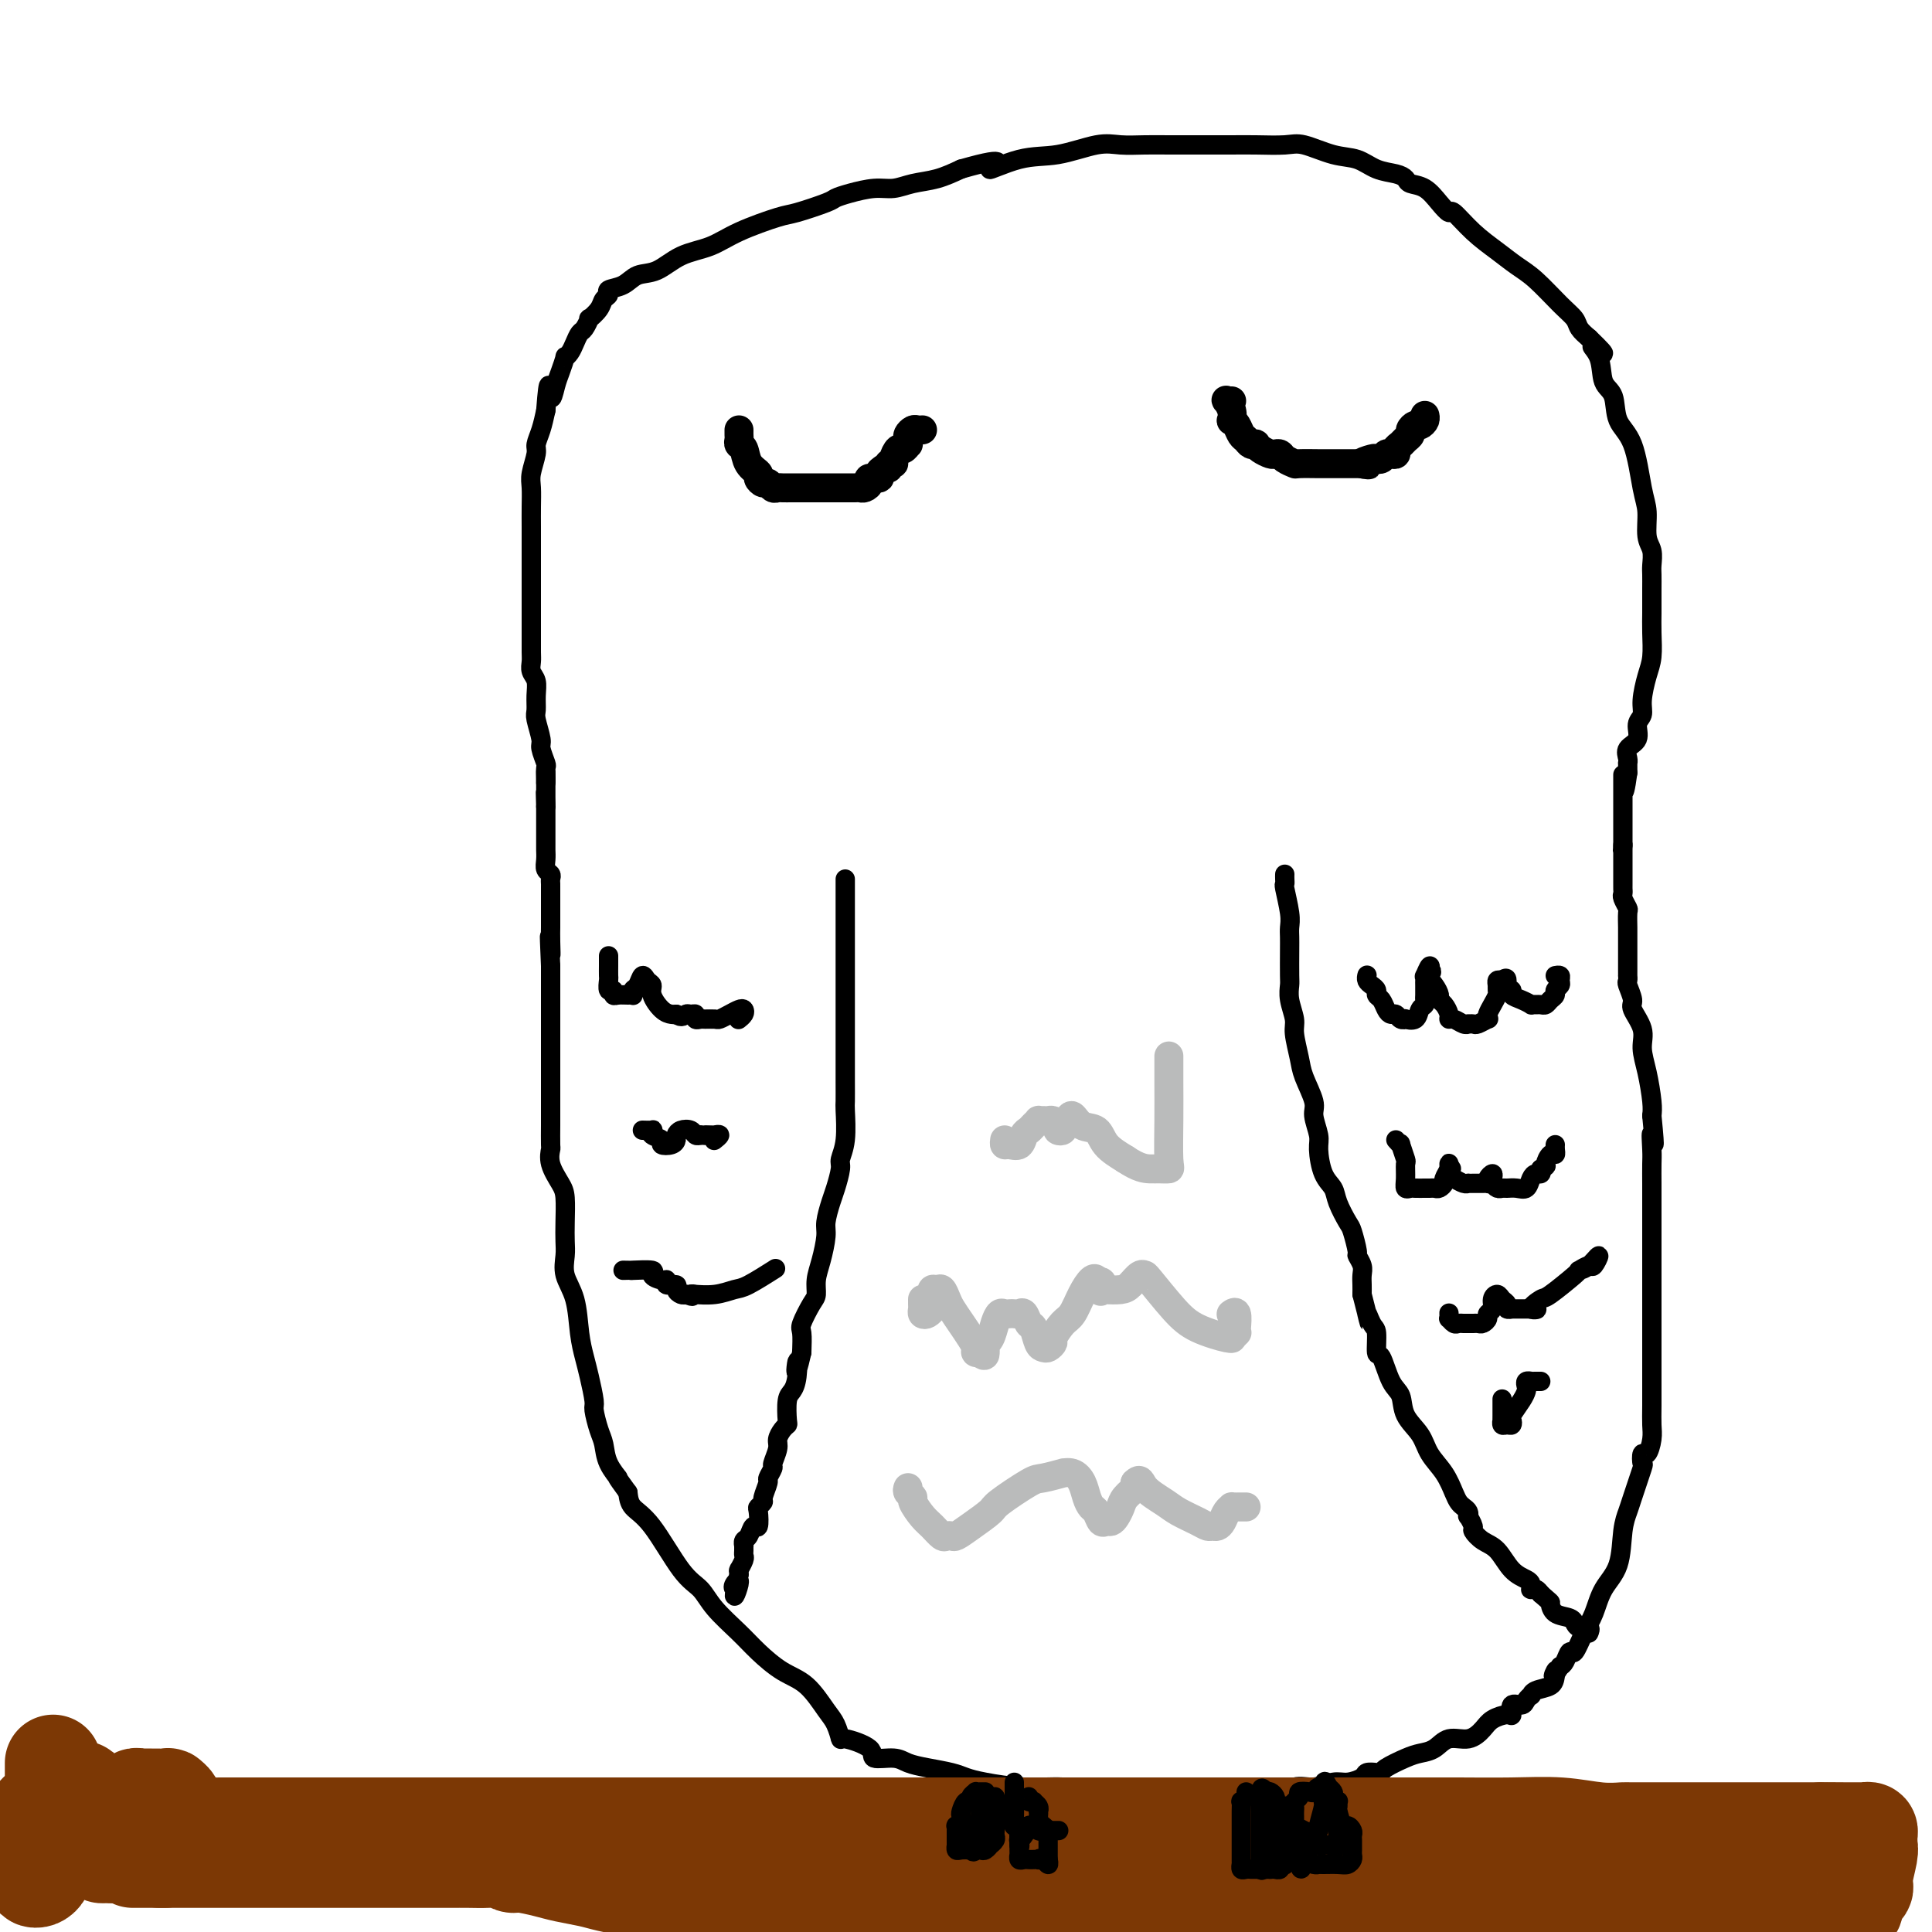 <svg viewBox='0 0 400 400' version='1.1' xmlns='http://www.w3.org/2000/svg' xmlns:xlink='http://www.w3.org/1999/xlink'><g fill='none' stroke='#000000' stroke-width='4' stroke-linecap='round' stroke-linejoin='round'><path d='M113,162c-0.002,0.055 -0.005,0.110 0,0c0.005,-0.110 0.016,-0.383 0,-1c-0.016,-0.617 -0.061,-1.576 0,-2c0.061,-0.424 0.227,-0.311 0,-1c-0.227,-0.689 -0.846,-2.179 -1,-3c-0.154,-0.821 0.156,-0.972 0,-2c-0.156,-1.028 -0.778,-2.933 -1,-4c-0.222,-1.067 -0.046,-1.297 0,-2c0.046,-0.703 -0.040,-1.878 0,-3c0.040,-1.122 0.207,-2.192 0,-3c-0.207,-0.808 -0.788,-1.353 -1,-2c-0.212,-0.647 -0.057,-1.395 0,-2c0.057,-0.605 0.015,-1.066 0,-2c-0.015,-0.934 -0.004,-2.339 0,-3c0.004,-0.661 0.001,-0.578 0,-2c-0.001,-1.422 -0.000,-4.351 0,-6c0.000,-1.649 -0.000,-2.019 0,-3c0.000,-0.981 0.000,-2.573 0,-4c-0.000,-1.427 -0.001,-2.687 0,-4c0.001,-1.313 0.004,-2.677 0,-4c-0.004,-1.323 -0.016,-2.605 0,-4c0.016,-1.395 0.060,-2.904 0,-4c-0.060,-1.096 -0.223,-1.780 0,-3c0.223,-1.220 0.833,-2.977 1,-4c0.167,-1.023 -0.109,-1.314 0,-2c0.109,-0.686 0.603,-1.767 1,-3c0.397,-1.233 0.699,-2.616 1,-4'/><path d='M113,85c0.642,-8.638 0.745,-4.233 1,-3c0.255,1.233 0.660,-0.705 1,-2c0.340,-1.295 0.616,-1.946 1,-3c0.384,-1.054 0.876,-2.510 1,-3c0.124,-0.490 -0.122,-0.014 0,0c0.122,0.014 0.611,-0.435 1,-1c0.389,-0.565 0.677,-1.246 1,-2c0.323,-0.754 0.682,-1.581 1,-2c0.318,-0.419 0.596,-0.431 1,-1c0.404,-0.569 0.936,-1.696 1,-2c0.064,-0.304 -0.339,0.217 0,0c0.339,-0.217 1.420,-1.170 2,-2c0.580,-0.830 0.657,-1.536 1,-2c0.343,-0.464 0.951,-0.686 1,-1c0.049,-0.314 -0.460,-0.721 0,-1c0.460,-0.279 1.889,-0.430 3,-1c1.111,-0.570 1.903,-1.559 3,-2c1.097,-0.441 2.500,-0.336 4,-1c1.500,-0.664 3.097,-2.099 5,-3c1.903,-0.901 4.110,-1.267 6,-2c1.890,-0.733 3.461,-1.831 6,-3c2.539,-1.169 6.047,-2.407 8,-3c1.953,-0.593 2.353,-0.541 4,-1c1.647,-0.459 4.541,-1.429 6,-2c1.459,-0.571 1.484,-0.745 2,-1c0.516,-0.255 1.522,-0.592 3,-1c1.478,-0.408 3.426,-0.885 5,-1c1.574,-0.115 2.772,0.134 4,0c1.228,-0.134 2.484,-0.652 4,-1c1.516,-0.348 3.290,-0.528 5,-1c1.710,-0.472 3.355,-1.236 5,-2'/><path d='M199,35c11.460,-3.290 6.609,-0.514 6,0c-0.609,0.514 3.025,-1.235 6,-2c2.975,-0.765 5.291,-0.545 8,-1c2.709,-0.455 5.809,-1.586 8,-2c2.191,-0.414 3.471,-0.111 5,0c1.529,0.111 3.307,0.030 5,0c1.693,-0.030 3.301,-0.008 5,0c1.699,0.008 3.491,0.003 5,0c1.509,-0.003 2.736,-0.003 4,0c1.264,0.003 2.563,0.008 4,0c1.437,-0.008 3.010,-0.028 5,0c1.990,0.028 4.397,0.105 6,0c1.603,-0.105 2.400,-0.393 4,0c1.600,0.393 4.001,1.467 6,2c1.999,0.533 3.595,0.524 5,1c1.405,0.476 2.620,1.435 4,2c1.380,0.565 2.925,0.735 4,1c1.075,0.265 1.679,0.626 2,1c0.321,0.374 0.360,0.763 1,1c0.640,0.237 1.881,0.324 3,1c1.119,0.676 2.115,1.941 3,3c0.885,1.059 1.657,1.911 2,2c0.343,0.089 0.257,-0.586 1,0c0.743,0.586 2.317,2.432 4,4c1.683,1.568 3.477,2.857 5,4c1.523,1.143 2.774,2.141 4,3c1.226,0.859 2.425,1.581 4,3c1.575,1.419 3.525,3.535 5,5c1.475,1.465 2.474,2.279 3,3c0.526,0.721 0.579,1.349 1,2c0.421,0.651 1.211,1.326 2,2'/><path d='M329,70c5.434,5.201 2.017,2.702 1,2c-1.017,-0.702 0.364,0.393 1,2c0.636,1.607 0.527,3.725 1,5c0.473,1.275 1.528,1.708 2,3c0.472,1.292 0.360,3.445 1,5c0.640,1.555 2.032,2.513 3,5c0.968,2.487 1.513,6.505 2,9c0.487,2.495 0.915,3.469 1,5c0.085,1.531 -0.173,3.620 0,5c0.173,1.380 0.778,2.050 1,3c0.222,0.950 0.059,2.178 0,3c-0.059,0.822 -0.016,1.236 0,2c0.016,0.764 0.005,1.877 0,3c-0.005,1.123 -0.004,2.255 0,3c0.004,0.745 0.011,1.102 0,2c-0.011,0.898 -0.040,2.338 0,4c0.040,1.662 0.150,3.546 0,5c-0.150,1.454 -0.560,2.476 -1,4c-0.440,1.524 -0.910,3.549 -1,5c-0.090,1.451 0.200,2.329 0,3c-0.200,0.671 -0.891,1.136 -1,2c-0.109,0.864 0.363,2.125 0,3c-0.363,0.875 -1.561,1.362 -2,2c-0.439,0.638 -0.118,1.428 0,2c0.118,0.572 0.032,0.927 0,1c-0.032,0.073 -0.008,-0.134 0,0c0.008,0.134 0.002,0.610 0,1c-0.002,0.390 -0.001,0.695 0,1'/><path d='M337,160c-1.000,7.295 -1.000,2.532 -1,1c0.000,-1.532 0.000,0.167 0,1c-0.000,0.833 0.000,0.802 0,1c0.000,0.198 0.000,0.627 0,1c0.000,0.373 0.000,0.692 0,1c0.000,0.308 0.000,0.606 0,1c0.000,0.394 0.000,0.883 0,1c0.000,0.117 0.000,-0.138 0,0c0.000,0.138 0.000,0.671 0,1c0.000,0.329 0.000,0.456 0,1c0.000,0.544 0.000,1.507 0,2c0.000,0.493 0.000,0.517 0,1c0.000,0.483 -0.000,1.424 0,2c0.000,0.576 0.000,0.788 0,1'/><path d='M336,175c-0.155,2.274 -0.041,0.459 0,0c0.041,-0.459 0.011,0.439 0,1c-0.011,0.561 -0.003,0.784 0,1c0.003,0.216 0.001,0.425 0,1c-0.001,0.575 0.000,1.516 0,2c-0.000,0.484 -0.001,0.510 0,1c0.001,0.490 0.004,1.445 0,2c-0.004,0.555 -0.015,0.710 0,1c0.015,0.290 0.057,0.716 0,1c-0.057,0.284 -0.211,0.428 0,1c0.211,0.572 0.789,1.574 1,2c0.211,0.426 0.057,0.278 0,1c-0.057,0.722 -0.015,2.315 0,3c0.015,0.685 0.004,0.461 0,1c-0.004,0.539 -0.001,1.842 0,3c0.001,1.158 0.001,2.170 0,3c-0.001,0.830 -0.001,1.477 0,2c0.001,0.523 0.005,0.921 0,1c-0.005,0.079 -0.017,-0.160 0,0c0.017,0.160 0.065,0.720 0,1c-0.065,0.280 -0.242,0.279 0,1c0.242,0.721 0.905,2.164 1,3c0.095,0.836 -0.377,1.063 0,2c0.377,0.937 1.604,2.582 2,4c0.396,1.418 -0.038,2.607 0,4c0.038,1.393 0.549,2.990 1,5c0.451,2.010 0.843,4.431 1,6c0.157,1.569 0.078,2.284 0,3'/><path d='M342,231c0.928,9.421 0.249,4.972 0,4c-0.249,-0.972 -0.067,1.532 0,3c0.067,1.468 0.018,1.900 0,3c-0.018,1.100 -0.005,2.868 0,4c0.005,1.132 0.001,1.628 0,3c-0.001,1.372 -0.000,3.619 0,5c0.000,1.381 0.000,1.895 0,3c-0.000,1.105 -0.000,2.802 0,4c0.000,1.198 -0.000,1.896 0,3c0.000,1.104 0.000,2.612 0,5c-0.000,2.388 -0.000,5.654 0,8c0.000,2.346 0.001,3.771 0,5c-0.001,1.229 -0.003,2.260 0,4c0.003,1.740 0.011,4.187 0,6c-0.011,1.813 -0.042,2.991 0,4c0.042,1.009 0.157,1.848 0,3c-0.157,1.152 -0.585,2.616 -1,3c-0.415,0.384 -0.818,-0.312 -1,0c-0.182,0.312 -0.143,1.634 0,2c0.143,0.366 0.391,-0.223 0,1c-0.391,1.223 -1.421,4.258 -2,6c-0.579,1.742 -0.707,2.192 -1,3c-0.293,0.808 -0.750,1.975 -1,4c-0.250,2.025 -0.294,4.908 -1,7c-0.706,2.092 -2.073,3.392 -3,5c-0.927,1.608 -1.414,3.523 -2,5c-0.586,1.477 -1.270,2.514 -2,4c-0.730,1.486 -1.505,3.419 -2,4c-0.495,0.581 -0.710,-0.190 -1,0c-0.290,0.190 -0.654,1.340 -1,2c-0.346,0.660 -0.673,0.830 -1,1'/><path d='M323,345c-2.087,3.444 -1.306,1.554 -1,1c0.306,-0.554 0.135,0.229 0,1c-0.135,0.771 -0.236,1.530 -1,2c-0.764,0.470 -2.192,0.652 -3,1c-0.808,0.348 -0.995,0.862 -1,1c-0.005,0.138 0.171,-0.099 0,0c-0.171,0.099 -0.688,0.534 -1,1c-0.312,0.466 -0.419,0.964 -1,1c-0.581,0.036 -1.635,-0.391 -2,0c-0.365,0.391 -0.039,1.601 0,2c0.039,0.399 -0.209,-0.014 -1,0c-0.791,0.014 -2.126,0.455 -3,1c-0.874,0.545 -1.287,1.193 -2,2c-0.713,0.807 -1.725,1.773 -3,2c-1.275,0.227 -2.811,-0.287 -4,0c-1.189,0.287 -2.031,1.373 -3,2c-0.969,0.627 -2.065,0.795 -3,1c-0.935,0.205 -1.708,0.446 -3,1c-1.292,0.554 -3.104,1.419 -4,2c-0.896,0.581 -0.876,0.878 -1,1c-0.124,0.122 -0.391,0.070 -1,0c-0.609,-0.070 -1.558,-0.158 -2,0c-0.442,0.158 -0.375,0.562 -1,1c-0.625,0.438 -1.942,0.909 -3,1c-1.058,0.091 -1.858,-0.199 -3,0c-1.142,0.199 -2.626,0.889 -4,1c-1.374,0.111 -2.639,-0.355 -4,0c-1.361,0.355 -2.817,1.530 -4,2c-1.183,0.470 -2.091,0.235 -3,0'/><path d='M261,372c-6.960,1.856 -2.861,0.497 -2,0c0.861,-0.497 -1.517,-0.133 -3,0c-1.483,0.133 -2.072,0.033 -3,0c-0.928,-0.033 -2.195,0.001 -4,0c-1.805,-0.001 -4.149,-0.038 -6,0c-1.851,0.038 -3.209,0.151 -6,0c-2.791,-0.151 -7.016,-0.565 -10,-1c-2.984,-0.435 -4.726,-0.890 -7,-1c-2.274,-0.110 -5.080,0.125 -8,0c-2.920,-0.125 -5.955,-0.611 -8,-1c-2.045,-0.389 -3.101,-0.683 -4,-1c-0.899,-0.317 -1.640,-0.658 -3,-1c-1.360,-0.342 -3.340,-0.685 -5,-1c-1.660,-0.315 -2.999,-0.600 -4,-1c-1.001,-0.400 -1.665,-0.914 -3,-1c-1.335,-0.086 -3.341,0.255 -4,0c-0.659,-0.255 0.029,-1.105 -1,-2c-1.029,-0.895 -3.775,-1.836 -5,-2c-1.225,-0.164 -0.927,0.449 -1,0c-0.073,-0.449 -0.515,-1.961 -1,-3c-0.485,-1.039 -1.012,-1.606 -2,-3c-0.988,-1.394 -2.435,-3.614 -4,-5c-1.565,-1.386 -3.247,-1.936 -5,-3c-1.753,-1.064 -3.576,-2.642 -5,-4c-1.424,-1.358 -2.449,-2.496 -4,-4c-1.551,-1.504 -3.627,-3.375 -5,-5c-1.373,-1.625 -2.042,-3.005 -3,-4c-0.958,-0.995 -2.205,-1.607 -4,-4c-1.795,-2.393 -4.137,-6.567 -6,-9c-1.863,-2.433 -3.247,-3.124 -4,-4c-0.753,-0.876 -0.877,-1.938 -1,-3'/><path d='M130,309c-3.129,-4.267 -1.953,-2.933 -2,-3c-0.047,-0.067 -1.318,-1.534 -2,-3c-0.682,-1.466 -0.774,-2.930 -1,-4c-0.226,-1.070 -0.585,-1.744 -1,-3c-0.415,-1.256 -0.885,-3.092 -1,-4c-0.115,-0.908 0.125,-0.889 0,-2c-0.125,-1.111 -0.615,-3.353 -1,-5c-0.385,-1.647 -0.663,-2.699 -1,-4c-0.337,-1.301 -0.731,-2.851 -1,-5c-0.269,-2.149 -0.412,-4.898 -1,-7c-0.588,-2.102 -1.621,-3.557 -2,-5c-0.379,-1.443 -0.103,-2.874 0,-4c0.103,-1.126 0.034,-1.946 0,-3c-0.034,-1.054 -0.034,-2.343 0,-4c0.034,-1.657 0.100,-3.684 0,-5c-0.100,-1.316 -0.367,-1.921 -1,-3c-0.633,-1.079 -1.634,-2.631 -2,-4c-0.366,-1.369 -0.098,-2.553 0,-3c0.098,-0.447 0.026,-0.155 0,-1c-0.026,-0.845 -0.007,-2.826 0,-4c0.007,-1.174 0.002,-1.540 0,-3c-0.002,-1.460 -0.001,-4.015 0,-6c0.001,-1.985 0.000,-3.402 0,-4c-0.000,-0.598 -0.000,-0.377 0,-1c0.000,-0.623 0.000,-2.090 0,-3c-0.000,-0.910 -0.000,-1.262 0,-2c0.000,-0.738 0.000,-1.861 0,-3c-0.000,-1.139 -0.000,-2.295 0,-3c0.000,-0.705 0.000,-0.959 0,-2c-0.000,-1.041 -0.000,-2.869 0,-4c0.000,-1.131 0.000,-1.566 0,-2'/><path d='M114,200c-0.464,-10.500 -0.124,-4.750 0,-3c0.124,1.750 0.033,-0.500 0,-2c-0.033,-1.500 -0.009,-2.251 0,-3c0.009,-0.749 0.002,-1.496 0,-2c-0.002,-0.504 -0.001,-0.765 0,-1c0.001,-0.235 0.000,-0.444 0,-1c-0.000,-0.556 -0.000,-1.458 0,-2c0.000,-0.542 0.001,-0.723 0,-1c-0.001,-0.277 -0.004,-0.651 0,-1c0.004,-0.349 0.015,-0.674 0,-1c-0.015,-0.326 -0.057,-0.655 0,-1c0.057,-0.345 0.211,-0.708 0,-1c-0.211,-0.292 -0.789,-0.515 -1,-1c-0.211,-0.485 -0.057,-1.234 0,-2c0.057,-0.766 0.015,-1.549 0,-2c-0.015,-0.451 -0.004,-0.569 0,-1c0.004,-0.431 0.001,-1.176 0,-2c-0.001,-0.824 -0.000,-1.726 0,-2c0.000,-0.274 0.000,0.081 0,0c-0.000,-0.081 -0.000,-0.596 0,-1c0.000,-0.404 0.000,-0.696 0,-1c-0.000,-0.304 -0.000,-0.620 0,-1c0.000,-0.380 0.000,-0.823 0,-1c-0.000,-0.177 -0.000,-0.089 0,0'/><path d='M113,167c-0.155,-5.301 -0.041,-2.055 0,-1c0.041,1.055 0.011,-0.082 0,-1c-0.011,-0.918 -0.003,-1.617 0,-2c0.003,-0.383 0.001,-0.449 0,-1c-0.001,-0.551 -0.000,-1.586 0,-2c0.000,-0.414 0.000,-0.207 0,0'/></g>
<g fill='none' stroke='#7C3805' stroke-width='20' stroke-linecap='round' stroke-linejoin='round'><path d='M11,365c-0.000,0.330 -0.000,0.660 0,1c0.000,0.340 0.000,0.690 0,1c-0.000,0.310 -0.000,0.581 0,1c0.000,0.419 0.000,0.987 0,1c-0.000,0.013 -0.000,-0.529 0,0c0.000,0.529 0.000,2.130 0,3c-0.000,0.870 -0.001,1.007 0,1c0.001,-0.007 0.003,-0.160 0,0c-0.003,0.160 -0.011,0.634 0,1c0.011,0.366 0.041,0.624 0,1c-0.041,0.376 -0.155,0.868 0,1c0.155,0.132 0.577,-0.098 1,0c0.423,0.098 0.845,0.523 1,1c0.155,0.477 0.043,1.005 0,1c-0.043,-0.005 -0.018,-0.545 0,0c0.018,0.545 0.030,2.174 0,3c-0.030,0.826 -0.101,0.850 0,1c0.101,0.150 0.373,0.425 0,1c-0.373,0.575 -1.392,1.450 -2,2c-0.608,0.550 -0.804,0.775 -1,1'/><path d='M10,386c-0.703,0.955 -0.959,0.842 -1,1c-0.041,0.158 0.133,0.585 0,1c-0.133,0.415 -0.571,0.817 -1,1c-0.429,0.183 -0.847,0.146 -1,0c-0.153,-0.146 -0.041,-0.400 0,-1c0.041,-0.600 0.012,-1.546 0,-2c-0.012,-0.454 -0.005,-0.415 0,-1c0.005,-0.585 0.008,-1.795 0,-3c-0.008,-1.205 -0.027,-2.404 0,-3c0.027,-0.596 0.101,-0.590 0,-1c-0.101,-0.410 -0.377,-1.237 0,-2c0.377,-0.763 1.407,-1.462 2,-2c0.593,-0.538 0.751,-0.915 1,-1c0.249,-0.085 0.591,0.121 1,0c0.409,-0.121 0.884,-0.568 1,-1c0.116,-0.432 -0.127,-0.848 0,-1c0.127,-0.152 0.625,-0.041 1,0c0.375,0.041 0.626,0.011 1,0c0.374,-0.011 0.870,-0.003 1,0c0.130,0.003 -0.106,0.001 0,0c0.106,-0.001 0.553,-0.000 1,0'/><path d='M16,371c1.512,-0.902 0.791,-0.655 1,0c0.209,0.655 1.348,1.720 2,2c0.652,0.280 0.816,-0.223 1,0c0.184,0.223 0.389,1.173 1,2c0.611,0.827 1.628,1.531 2,2c0.372,0.469 0.100,0.703 0,1c-0.100,0.297 -0.027,0.657 0,1c0.027,0.343 0.008,0.670 0,1c-0.008,0.330 -0.005,0.663 0,1c0.005,0.337 0.012,0.680 0,1c-0.012,0.320 -0.042,0.619 0,1c0.042,0.381 0.156,0.844 0,1c-0.156,0.156 -0.580,0.003 -1,0c-0.420,-0.003 -0.834,0.142 -1,0c-0.166,-0.142 -0.083,-0.571 0,-1'/><path d='M21,383c-0.292,0.749 -0.023,-0.378 0,-1c0.023,-0.622 -0.200,-0.741 0,-1c0.200,-0.259 0.824,-0.660 1,-1c0.176,-0.340 -0.094,-0.618 0,-1c0.094,-0.382 0.554,-0.867 1,-1c0.446,-0.133 0.880,0.084 1,0c0.120,-0.084 -0.074,-0.471 0,-1c0.074,-0.529 0.416,-1.199 1,-2c0.584,-0.801 1.410,-1.731 2,-2c0.590,-0.269 0.943,0.124 1,0c0.057,-0.124 -0.182,-0.766 0,-1c0.182,-0.234 0.785,-0.059 1,0c0.215,0.059 0.043,0.003 1,0c0.957,-0.003 3.044,0.045 4,0c0.956,-0.045 0.782,-0.185 1,0c0.218,0.185 0.827,0.695 1,1c0.173,0.305 -0.092,0.406 0,1c0.092,0.594 0.540,1.679 1,2c0.460,0.321 0.931,-0.124 1,0c0.069,0.124 -0.262,0.818 0,1c0.262,0.182 1.119,-0.147 2,0c0.881,0.147 1.786,0.772 2,1c0.214,0.228 -0.264,0.061 0,0c0.264,-0.061 1.271,-0.016 2,0c0.729,0.016 1.179,0.004 2,0c0.821,-0.004 2.014,-0.001 3,0c0.986,0.001 1.765,0.000 3,0c1.235,-0.000 2.924,-0.000 5,0c2.076,0.000 4.538,0.000 7,0'/><path d='M64,378c4.297,0.000 4.038,0.000 5,0c0.962,0.000 3.143,0.000 6,0c2.857,0.000 6.390,0.000 9,0c2.610,0.000 4.296,0.000 7,0c2.704,0.000 6.426,0.000 9,0c2.574,0.000 3.998,0.000 9,0c5.002,0.000 13.580,0.000 17,0c3.420,0.000 1.680,0.000 5,0c3.320,0.000 11.699,0.000 17,0c5.301,0.000 7.523,0.000 10,0c2.477,0.000 5.208,0.000 8,0c2.792,0.000 5.646,0.000 8,0c2.354,0.000 4.209,0.000 6,0c1.791,0.000 3.518,0.000 5,0c1.482,0.000 2.719,0.000 4,0c1.281,0.000 2.606,0.000 4,0c1.394,0.000 2.857,0.000 4,0c1.143,0.000 1.965,0.000 3,0c1.035,0.000 2.282,0.000 4,0c1.718,0.000 3.907,0.000 5,0c1.093,0.000 1.091,0.000 2,0c0.909,0.000 2.728,0.000 4,0c1.272,0.000 1.998,0.000 3,0c1.002,0.000 2.281,0.000 4,0c1.719,0.000 3.877,0.000 6,0c2.123,0.000 4.211,0.000 6,0c1.789,0.000 3.281,0.000 5,0c1.719,0.000 3.667,0.000 6,0c2.333,0.000 5.051,0.000 8,0c2.949,0.000 6.128,0.000 8,0c1.872,0.000 2.436,0.000 3,0'/><path d='M264,378c31.882,0.000 11.588,0.000 5,0c-6.588,-0.000 0.529,-0.000 4,0c3.471,0.000 3.294,0.000 4,0c0.706,-0.000 2.294,-0.000 4,0c1.706,0.000 3.530,0.000 5,0c1.470,-0.000 2.585,-0.001 4,0c1.415,0.001 3.129,0.004 5,0c1.871,-0.004 3.899,-0.015 7,0c3.101,0.015 7.274,0.057 11,0c3.726,-0.057 7.006,-0.211 10,0c2.994,0.211 5.703,0.789 8,1c2.297,0.211 4.181,0.057 5,0c0.819,-0.057 0.572,-0.015 1,0c0.428,0.015 1.529,0.004 2,0c0.471,-0.004 0.311,-0.001 1,0c0.689,0.001 2.226,0.000 3,0c0.774,-0.000 0.786,-0.000 1,0c0.214,0.000 0.630,0.000 1,0c0.370,-0.000 0.695,-0.000 1,0c0.305,0.000 0.589,0.000 1,0c0.411,-0.000 0.948,-0.000 1,0c0.052,0.000 -0.381,0.000 0,0c0.381,-0.000 1.577,-0.000 3,0c1.423,0.000 3.072,0.000 5,0c1.928,-0.000 4.136,-0.000 6,0c1.864,0.000 3.384,0.000 5,0c1.616,-0.000 3.328,-0.000 4,0c0.672,0.000 0.304,0.000 1,0c0.696,-0.000 2.457,-0.000 3,0c0.543,0.000 -0.130,0.000 0,0c0.130,-0.000 1.065,-0.000 2,0'/><path d='M377,379c18.068,0.155 6.739,0.042 3,0c-3.739,-0.042 0.112,-0.012 2,0c1.888,0.012 1.812,0.006 2,0c0.188,-0.006 0.639,-0.013 1,0c0.361,0.013 0.632,0.045 1,0c0.368,-0.045 0.832,-0.167 1,0c0.168,0.167 0.041,0.622 0,1c-0.041,0.378 0.005,0.679 0,1c-0.005,0.321 -0.061,0.662 0,1c0.061,0.338 0.241,0.671 0,2c-0.241,1.329 -0.901,3.652 -1,5c-0.099,1.348 0.363,1.720 0,2c-0.363,0.280 -1.550,0.468 -2,1c-0.450,0.532 -0.162,1.410 0,2c0.162,0.590 0.197,0.893 0,1c-0.197,0.107 -0.626,0.018 -1,0c-0.374,-0.018 -0.694,0.034 -1,0c-0.306,-0.034 -0.597,-0.153 -1,0c-0.403,0.153 -0.917,0.577 -2,1c-1.083,0.423 -2.733,0.845 -4,1c-1.267,0.155 -2.149,0.042 -3,0c-0.851,-0.042 -1.672,-0.012 -3,0c-1.328,0.012 -3.164,0.006 -5,0'/><path d='M364,397c-3.839,0.309 -3.437,0.083 -5,0c-1.563,-0.083 -5.093,-0.022 -8,0c-2.907,0.022 -5.193,0.006 -8,0c-2.807,-0.006 -6.135,-0.002 -9,0c-2.865,0.002 -5.265,0.000 -8,0c-2.735,-0.000 -5.804,-0.000 -8,0c-2.196,0.000 -3.520,0.000 -7,0c-3.480,-0.000 -9.117,-0.000 -13,0c-3.883,0.000 -6.013,0.000 -8,0c-1.987,-0.000 -3.832,-0.000 -6,0c-2.168,0.000 -4.660,0.000 -7,0c-2.340,-0.000 -4.528,-0.000 -7,0c-2.472,0.000 -5.229,0.000 -8,0c-2.771,-0.000 -5.557,-0.000 -9,0c-3.443,0.000 -7.544,0.000 -11,0c-3.456,-0.000 -6.266,-0.000 -9,0c-2.734,0.000 -5.393,0.000 -8,0c-2.607,-0.000 -5.161,-0.000 -8,0c-2.839,0.000 -5.963,0.000 -9,0c-3.037,-0.000 -5.987,-0.000 -10,0c-4.013,0.000 -9.089,0.001 -12,0c-2.911,-0.001 -3.657,-0.003 -5,0c-1.343,0.003 -3.283,0.011 -5,0c-1.717,-0.011 -3.209,-0.040 -5,0c-1.791,0.040 -3.879,0.150 -5,0c-1.121,-0.150 -1.275,-0.561 -2,-1c-0.725,-0.439 -2.020,-0.905 -3,-1c-0.980,-0.095 -1.644,0.181 -3,0c-1.356,-0.181 -3.404,-0.818 -5,-1c-1.596,-0.182 -2.742,0.091 -4,0c-1.258,-0.091 -2.629,-0.545 -4,-1'/><path d='M145,393c-4.058,-1.085 -3.702,-1.796 -5,-2c-1.298,-0.204 -4.249,0.100 -7,0c-2.751,-0.100 -5.300,-0.605 -7,-1c-1.700,-0.395 -2.549,-0.679 -4,-1c-1.451,-0.321 -3.505,-0.678 -5,-1c-1.495,-0.322 -2.433,-0.608 -4,-1c-1.567,-0.392 -3.763,-0.890 -5,-1c-1.237,-0.110 -1.515,0.167 -2,0c-0.485,-0.167 -1.177,-0.777 -2,-1c-0.823,-0.223 -1.778,-0.060 -3,0c-1.222,0.060 -2.711,0.016 -4,0c-1.289,-0.016 -2.377,-0.004 -4,0c-1.623,0.004 -3.782,0.001 -5,0c-1.218,-0.001 -1.494,-0.000 -2,0c-0.506,0.000 -1.241,0.000 -2,0c-0.759,-0.000 -1.543,-0.000 -3,0c-1.457,0.000 -3.587,0.000 -5,0c-1.413,-0.000 -2.107,-0.000 -3,0c-0.893,0.000 -1.984,0.000 -3,0c-1.016,-0.000 -1.958,-0.000 -3,0c-1.042,0.000 -2.185,0.000 -3,0c-0.815,-0.000 -1.301,-0.000 -2,0c-0.699,0.000 -1.611,0.000 -3,0c-1.389,-0.000 -3.257,-0.000 -4,0c-0.743,0.000 -0.362,0.000 -1,0c-0.638,-0.000 -2.296,-0.000 -4,0c-1.704,0.000 -3.454,0.000 -5,0c-1.546,-0.000 -2.889,-0.000 -4,0c-1.111,0.000 -1.992,0.000 -3,0c-1.008,-0.000 -2.145,-0.000 -3,0c-0.855,0.000 -1.427,0.000 -2,0'/><path d='M33,385c-10.929,0.000 -2.750,0.000 0,0c2.750,0.000 0.071,0.000 -1,0c-1.071,0.000 -0.536,0.000 0,0'/></g>
<g fill='none' stroke='#000000' stroke-width='4' stroke-linecap='round' stroke-linejoin='round'><path d='M204,371c-0.301,-0.006 -0.602,-0.011 -1,0c-0.398,0.011 -0.894,0.040 -1,0c-0.106,-0.040 0.178,-0.148 0,0c-0.178,0.148 -0.819,0.550 -1,1c-0.181,0.450 0.096,0.946 0,1c-0.096,0.054 -0.565,-0.335 -1,0c-0.435,0.335 -0.834,1.396 -1,2c-0.166,0.604 -0.097,0.753 0,1c0.097,0.247 0.222,0.591 0,1c-0.222,0.409 -0.792,0.883 -1,1c-0.208,0.117 -0.056,-0.122 0,0c0.056,0.122 0.015,0.606 0,1c-0.015,0.394 -0.005,0.698 0,1c0.005,0.302 0.003,0.603 0,1c-0.003,0.397 -0.009,0.891 0,1c0.009,0.109 0.033,-0.167 0,0c-0.033,0.167 -0.124,0.776 0,1c0.124,0.224 0.464,0.064 1,0c0.536,-0.064 1.268,-0.032 2,0'/><path d='M201,383c0.642,0.778 0.745,0.223 1,0c0.255,-0.223 0.660,-0.115 1,0c0.340,0.115 0.613,0.238 1,0c0.387,-0.238 0.888,-0.837 1,-1c0.112,-0.163 -0.166,0.110 0,0c0.166,-0.110 0.777,-0.603 1,-1c0.223,-0.397 0.060,-0.698 0,-1c-0.060,-0.302 -0.016,-0.606 0,-1c0.016,-0.394 0.004,-0.879 0,-1c-0.004,-0.121 -0.001,0.123 0,0c0.001,-0.123 0.000,-0.611 0,-1c-0.000,-0.389 -0.000,-0.677 0,-1c0.000,-0.323 0.001,-0.679 0,-1c-0.001,-0.321 -0.003,-0.605 0,-1c0.003,-0.395 0.011,-0.900 0,-1c-0.011,-0.100 -0.041,0.204 0,0c0.041,-0.204 0.155,-0.915 0,-1c-0.155,-0.085 -0.577,0.458 -1,1'/><path d='M205,373c-0.166,-1.362 -0.082,-0.768 0,0c0.082,0.768 0.162,1.710 0,2c-0.162,0.290 -0.565,-0.073 -1,0c-0.435,0.073 -0.901,0.583 -1,1c-0.099,0.417 0.170,0.743 0,1c-0.170,0.257 -0.778,0.446 -1,1c-0.222,0.554 -0.060,1.474 0,2c0.060,0.526 0.016,0.658 0,1c-0.016,0.342 -0.004,0.893 0,1c0.004,0.107 0.000,-0.230 0,0c-0.000,0.230 0.004,1.025 0,1c-0.004,-0.025 -0.015,-0.871 0,-1c0.015,-0.129 0.057,0.460 0,0c-0.057,-0.460 -0.211,-1.970 0,-3c0.211,-1.030 0.789,-1.580 1,-2c0.211,-0.420 0.057,-0.711 0,-1c-0.057,-0.289 -0.015,-0.578 0,-1c0.015,-0.422 0.004,-0.978 0,-1c-0.004,-0.022 -0.002,0.489 0,1'/><path d='M203,375c0.151,-1.105 0.029,0.132 0,1c-0.029,0.868 0.034,1.367 0,2c-0.034,0.633 -0.167,1.399 0,2c0.167,0.601 0.632,1.037 1,1c0.368,-0.037 0.637,-0.549 1,-1c0.363,-0.451 0.818,-0.843 1,-1c0.182,-0.157 0.091,-0.078 0,0'/><path d='M209,376c0.453,-0.087 0.906,-0.175 1,0c0.094,0.175 -0.171,0.611 0,1c0.171,0.389 0.778,0.731 1,1c0.222,0.269 0.060,0.464 0,1c-0.060,0.536 -0.016,1.412 0,2c0.016,0.588 0.004,0.889 0,1c-0.004,0.111 -0.001,0.032 0,0c0.001,-0.032 0.001,-0.016 0,0'/><path d='M211,382c0.308,0.749 0.079,-0.377 0,-1c-0.079,-0.623 -0.007,-0.743 0,-1c0.007,-0.257 -0.051,-0.650 0,-1c0.051,-0.350 0.210,-0.657 0,-1c-0.210,-0.343 -0.788,-0.722 -1,-1c-0.212,-0.278 -0.057,-0.454 0,-1c0.057,-0.546 0.015,-1.461 0,-2c-0.015,-0.539 -0.004,-0.701 0,-1c0.004,-0.299 0.001,-0.733 0,-1c-0.001,-0.267 -0.000,-0.366 0,-1c0.000,-0.634 0.000,-1.803 0,-2c-0.000,-0.197 -0.000,0.577 0,1c0.000,0.423 0.000,0.495 0,1c-0.000,0.505 -0.000,1.445 0,2c0.000,0.555 0.000,0.726 0,1c-0.000,0.274 -0.000,0.650 0,1c0.000,0.350 0.000,0.675 0,1'/><path d='M210,376c-0.004,1.247 -0.015,0.864 0,1c0.015,0.136 0.057,0.790 0,1c-0.057,0.210 -0.211,-0.023 0,0c0.211,0.023 0.788,0.304 1,1c0.212,0.696 0.057,1.809 0,2c-0.057,0.191 -0.018,-0.540 0,-1c0.018,-0.460 0.015,-0.649 0,-1c-0.015,-0.351 -0.043,-0.864 0,-1c0.043,-0.136 0.155,0.104 0,0c-0.155,-0.104 -0.578,-0.552 -1,-1'/><path d='M210,377c-0.166,-0.027 -0.581,-0.595 -1,-1c-0.419,-0.405 -0.844,-0.648 -1,-1c-0.156,-0.352 -0.045,-0.815 0,-1c0.045,-0.185 0.022,-0.093 0,0'/><path d='M213,372c-0.121,0.417 -0.243,0.834 0,1c0.243,0.166 0.850,0.082 1,0c0.150,-0.082 -0.156,-0.163 0,0c0.156,0.163 0.773,0.568 1,1c0.227,0.432 0.064,0.889 0,1c-0.064,0.111 -0.027,-0.125 0,0c0.027,0.125 0.046,0.611 0,1c-0.046,0.389 -0.156,0.681 0,1c0.156,0.319 0.578,0.664 1,1c0.422,0.336 0.845,0.664 1,1c0.155,0.336 0.041,0.682 0,1c-0.041,0.318 -0.011,0.610 0,1c0.011,0.390 0.003,0.878 0,1c-0.003,0.122 -0.001,-0.122 0,0c0.001,0.122 0.000,0.610 0,1c-0.000,0.390 -0.000,0.683 0,1c0.000,0.317 0.000,0.659 0,1'/><path d='M217,385c0.456,2.011 -0.403,0.539 -1,0c-0.597,-0.539 -0.933,-0.145 -1,0c-0.067,0.145 0.136,0.040 0,0c-0.136,-0.040 -0.611,-0.015 -1,0c-0.389,0.015 -0.693,0.019 -1,0c-0.307,-0.019 -0.618,-0.060 -1,0c-0.382,0.060 -0.834,0.222 -1,0c-0.166,-0.222 -0.044,-0.829 0,-1c0.044,-0.171 0.012,0.094 0,0c-0.012,-0.094 -0.004,-0.546 0,-1c0.004,-0.454 0.005,-0.909 0,-1c-0.005,-0.091 -0.015,0.183 0,0c0.015,-0.183 0.056,-0.822 0,-1c-0.056,-0.178 -0.207,0.106 0,0c0.207,-0.106 0.774,-0.602 1,-1c0.226,-0.398 0.113,-0.699 0,-1'/><path d='M212,379c0.393,-0.866 0.875,-0.032 1,0c0.125,0.032 -0.107,-0.738 0,-1c0.107,-0.262 0.552,-0.018 1,0c0.448,0.018 0.898,-0.191 1,0c0.102,0.191 -0.144,0.783 0,1c0.144,0.217 0.678,0.058 1,0c0.322,-0.058 0.433,-0.016 1,0c0.567,0.016 1.591,0.004 2,0c0.409,-0.004 0.205,-0.002 0,0'/><path d='M258,371c0.113,0.297 0.226,0.594 0,1c-0.226,0.406 -0.793,0.921 -1,1c-0.207,0.079 -0.056,-0.278 0,0c0.056,0.278 0.015,1.191 0,2c-0.015,0.809 -0.004,1.513 0,2c0.004,0.487 0.001,0.756 0,1c-0.001,0.244 -0.000,0.465 0,1c0.000,0.535 0.000,1.386 0,2c-0.000,0.614 -0.000,0.992 0,1c0.000,0.008 0.000,-0.353 0,0c-0.000,0.353 -0.001,1.419 0,2c0.001,0.581 0.003,0.678 0,1c-0.003,0.322 -0.012,0.871 0,1c0.012,0.129 0.046,-0.162 0,0c-0.046,0.162 -0.171,0.775 0,1c0.171,0.225 0.637,0.060 1,0c0.363,-0.060 0.622,-0.016 1,0c0.378,0.016 0.875,0.004 1,0c0.125,-0.004 -0.121,-0.001 0,0c0.121,0.001 0.610,0.000 1,0c0.390,-0.000 0.683,-0.000 1,0c0.317,0.000 0.659,0.000 1,0'/><path d='M263,387c1.090,-0.016 0.814,-0.056 1,0c0.186,0.056 0.835,0.208 1,0c0.165,-0.208 -0.152,-0.777 0,-1c0.152,-0.223 0.773,-0.101 1,0c0.227,0.101 0.061,0.180 0,0c-0.061,-0.180 -0.016,-0.621 0,-1c0.016,-0.379 0.004,-0.697 0,-1c-0.004,-0.303 -0.001,-0.592 0,-1c0.001,-0.408 0.001,-0.937 0,-1c-0.001,-0.063 -0.003,0.339 0,0c0.003,-0.339 0.011,-1.418 0,-2c-0.011,-0.582 -0.041,-0.667 0,-1c0.041,-0.333 0.155,-0.915 0,-1c-0.155,-0.085 -0.578,0.328 -1,0c-0.422,-0.328 -0.844,-1.397 -1,-2c-0.156,-0.603 -0.045,-0.740 0,-1c0.045,-0.260 0.023,-0.644 0,-1c-0.023,-0.356 -0.047,-0.683 0,-1c0.047,-0.317 0.167,-0.624 0,-1c-0.167,-0.376 -0.619,-0.822 -1,-1c-0.381,-0.178 -0.690,-0.089 -1,0'/><path d='M262,371c-0.845,-1.440 -0.959,-0.540 -1,0c-0.041,0.540 -0.011,0.721 0,1c0.011,0.279 0.003,0.655 0,1c-0.003,0.345 -0.001,0.660 0,1c0.001,0.340 0.000,0.707 0,1c-0.000,0.293 -0.000,0.513 0,1c0.000,0.487 0.000,1.240 0,2c-0.000,0.760 -0.000,1.528 0,2c0.000,0.472 0.000,0.650 0,1c-0.000,0.350 -0.000,0.872 0,1c0.000,0.128 0.000,-0.137 0,0c-0.000,0.137 -0.000,0.676 0,1c0.000,0.324 0.000,0.433 0,1c-0.000,0.567 -0.000,1.590 0,2c0.000,0.410 0.000,0.205 0,0'/><path d='M261,386c0.027,2.353 0.596,0.736 1,0c0.404,-0.736 0.644,-0.593 1,-1c0.356,-0.407 0.827,-1.366 1,-2c0.173,-0.634 0.046,-0.944 0,-1c-0.046,-0.056 -0.012,0.141 0,0c0.012,-0.141 0.003,-0.619 0,-1c-0.003,-0.381 -0.001,-0.666 0,-1c0.001,-0.334 0.000,-0.718 0,-1c-0.000,-0.282 -0.000,-0.460 0,-1c0.000,-0.540 0.000,-1.440 0,-2c-0.000,-0.560 -0.000,-0.780 0,-1'/><path d='M264,375c0.646,-1.932 0.762,-1.261 1,-1c0.238,0.261 0.600,0.111 1,0c0.400,-0.111 0.838,-0.185 1,0c0.162,0.185 0.047,0.627 0,1c-0.047,0.373 -0.027,0.677 0,1c0.027,0.323 0.060,0.664 0,1c-0.060,0.336 -0.212,0.667 0,1c0.212,0.333 0.789,0.667 1,1c0.211,0.333 0.055,0.665 0,1c-0.055,0.335 -0.011,0.671 0,1c0.011,0.329 -0.011,0.649 0,1c0.011,0.351 0.054,0.733 0,1c-0.054,0.267 -0.207,0.418 0,1c0.207,0.582 0.773,1.595 1,2c0.227,0.405 0.113,0.203 0,0'/><path d='M269,386c0.429,1.856 0.503,0.497 1,0c0.497,-0.497 1.418,-0.132 2,0c0.582,0.132 0.825,0.033 1,0c0.175,-0.033 0.281,0.002 1,0c0.719,-0.002 2.049,-0.042 3,0c0.951,0.042 1.523,0.165 2,0c0.477,-0.165 0.860,-0.618 1,-1c0.140,-0.382 0.038,-0.694 0,-1c-0.038,-0.306 -0.010,-0.607 0,-1c0.010,-0.393 0.004,-0.878 0,-1c-0.004,-0.122 -0.004,0.121 0,0c0.004,-0.121 0.012,-0.604 0,-1c-0.012,-0.396 -0.046,-0.705 0,-1c0.046,-0.295 0.170,-0.575 0,-1c-0.170,-0.425 -0.634,-0.993 -1,-1c-0.366,-0.007 -0.633,0.548 -1,0c-0.367,-0.548 -0.834,-2.199 -1,-3c-0.166,-0.801 -0.031,-0.754 0,-1c0.031,-0.246 -0.044,-0.787 0,-1c0.044,-0.213 0.205,-0.099 0,0c-0.205,0.099 -0.777,0.181 -1,0c-0.223,-0.181 -0.099,-0.626 0,-1c0.099,-0.374 0.171,-0.678 0,-1c-0.171,-0.322 -0.586,-0.661 -1,-1'/><path d='M275,370c-0.954,-2.304 -0.838,-0.566 -1,0c-0.162,0.566 -0.603,-0.042 -1,0c-0.397,0.042 -0.751,0.732 -1,1c-0.249,0.268 -0.392,0.113 -1,0c-0.608,-0.113 -1.679,-0.185 -2,0c-0.321,0.185 0.110,0.627 0,1c-0.110,0.373 -0.762,0.677 -1,1c-0.238,0.323 -0.064,0.665 0,1c0.064,0.335 0.018,0.664 0,1c-0.018,0.336 -0.007,0.677 0,1c0.007,0.323 0.009,0.626 0,1c-0.009,0.374 -0.029,0.820 0,1c0.029,0.180 0.105,0.094 0,0c-0.105,-0.094 -0.393,-0.197 0,0c0.393,0.197 1.467,0.694 2,1c0.533,0.306 0.524,0.422 1,1c0.476,0.578 1.437,1.619 2,2c0.563,0.381 0.729,0.103 1,0c0.271,-0.103 0.649,-0.029 1,0c0.351,0.029 0.676,0.015 1,0'/><path d='M276,382c1.464,0.761 1.124,0.162 1,0c-0.124,-0.162 -0.032,0.111 0,0c0.032,-0.111 0.005,-0.607 0,-1c-0.005,-0.393 0.013,-0.682 0,-1c-0.013,-0.318 -0.056,-0.666 0,-1c0.056,-0.334 0.212,-0.654 0,-1c-0.212,-0.346 -0.792,-0.720 -1,-1c-0.208,-0.280 -0.046,-0.468 0,-1c0.046,-0.532 -0.025,-1.410 0,-2c0.025,-0.590 0.147,-0.893 0,-1c-0.147,-0.107 -0.564,-0.017 -1,0c-0.436,0.017 -0.891,-0.039 -1,0c-0.109,0.039 0.128,0.173 0,1c-0.128,0.827 -0.623,2.349 -1,4c-0.377,1.651 -0.637,3.432 -1,4c-0.363,0.568 -0.828,-0.078 -1,0c-0.172,0.078 -0.049,0.879 0,1c0.049,0.121 0.025,-0.440 0,-1'/><path d='M271,382c-0.839,1.440 -0.435,0.540 0,0c0.435,-0.540 0.901,-0.719 1,-1c0.099,-0.281 -0.169,-0.663 0,-1c0.169,-0.337 0.776,-0.629 1,-1c0.224,-0.371 0.064,-0.820 0,-1c-0.064,-0.180 -0.032,-0.090 0,0'/><path d='M266,181c-0.008,0.305 -0.016,0.609 0,1c0.016,0.391 0.057,0.867 0,1c-0.057,0.133 -0.211,-0.077 0,1c0.211,1.077 0.789,3.441 1,5c0.211,1.559 0.057,2.314 0,3c-0.057,0.686 -0.016,1.302 0,2c0.016,0.698 0.008,1.479 0,3c-0.008,1.521 -0.017,3.784 0,5c0.017,1.216 0.060,1.385 0,2c-0.060,0.615 -0.225,1.674 0,3c0.225,1.326 0.839,2.918 1,4c0.161,1.082 -0.130,1.653 0,3c0.130,1.347 0.680,3.470 1,5c0.320,1.530 0.411,2.466 1,4c0.589,1.534 1.676,3.667 2,5c0.324,1.333 -0.116,1.865 0,3c0.116,1.135 0.790,2.872 1,4c0.210,1.128 -0.042,1.647 0,3c0.042,1.353 0.378,3.539 1,5c0.622,1.461 1.530,2.196 2,3c0.470,0.804 0.503,1.678 1,3c0.497,1.322 1.457,3.092 2,4c0.543,0.908 0.667,0.953 1,2c0.333,1.047 0.874,3.095 1,4c0.126,0.905 -0.162,0.665 0,1c0.162,0.335 0.775,1.244 1,2c0.225,0.756 0.060,1.357 0,2c-0.060,0.643 -0.017,1.326 0,2c0.017,0.674 0.009,1.337 0,2'/><path d='M282,268c2.349,9.153 1.220,5.037 1,4c-0.220,-1.037 0.468,1.007 1,2c0.532,0.993 0.906,0.936 1,2c0.094,1.064 -0.093,3.250 0,4c0.093,0.750 0.466,0.066 1,1c0.534,0.934 1.230,3.488 2,5c0.770,1.512 1.613,1.982 2,3c0.387,1.018 0.317,2.584 1,4c0.683,1.416 2.119,2.684 3,4c0.881,1.316 1.205,2.681 2,4c0.795,1.319 2.059,2.591 3,4c0.941,1.409 1.559,2.956 2,4c0.441,1.044 0.706,1.584 1,2c0.294,0.416 0.619,0.707 1,1c0.381,0.293 0.819,0.588 1,1c0.181,0.412 0.106,0.940 0,1c-0.106,0.060 -0.244,-0.348 0,0c0.244,0.348 0.869,1.451 1,2c0.131,0.549 -0.231,0.542 0,1c0.231,0.458 1.057,1.379 2,2c0.943,0.621 2.004,0.941 3,2c0.996,1.059 1.926,2.858 3,4c1.074,1.142 2.291,1.626 3,2c0.709,0.374 0.911,0.639 1,1c0.089,0.361 0.065,0.818 0,1c-0.065,0.182 -0.171,0.087 0,0c0.171,-0.087 0.620,-0.168 1,0c0.380,0.168 0.690,0.584 1,1'/><path d='M319,330c2.293,2.045 2.025,1.657 2,2c-0.025,0.343 0.191,1.416 1,2c0.809,0.584 2.210,0.677 3,1c0.790,0.323 0.968,0.875 1,1c0.032,0.125 -0.083,-0.176 0,0c0.083,0.176 0.362,0.831 1,1c0.638,0.169 1.633,-0.147 2,0c0.367,0.147 0.105,0.756 0,1c-0.105,0.244 -0.052,0.122 0,0'/><path d='M175,182c-0.000,0.337 -0.000,0.674 0,1c0.000,0.326 0.000,0.643 0,1c-0.000,0.357 -0.000,0.756 0,1c0.000,0.244 0.000,0.332 0,1c-0.000,0.668 -0.000,1.915 0,3c0.000,1.085 0.000,2.008 0,3c-0.000,0.992 -0.000,2.052 0,3c0.000,0.948 0.000,1.783 0,3c-0.000,1.217 -0.000,2.817 0,5c0.000,2.183 0.000,4.949 0,7c-0.000,2.051 -0.000,3.385 0,5c0.000,1.615 0.001,3.509 0,5c-0.001,1.491 -0.004,2.578 0,4c0.004,1.422 0.016,3.180 0,4c-0.016,0.820 -0.060,0.702 0,2c0.060,1.298 0.224,4.012 0,6c-0.224,1.988 -0.834,3.250 -1,4c-0.166,0.750 0.114,0.989 0,2c-0.114,1.011 -0.622,2.794 -1,4c-0.378,1.206 -0.627,1.834 -1,3c-0.373,1.166 -0.870,2.869 -1,4c-0.130,1.131 0.107,1.690 0,3c-0.107,1.310 -0.558,3.370 -1,5c-0.442,1.630 -0.875,2.830 -1,4c-0.125,1.170 0.058,2.311 0,3c-0.058,0.689 -0.356,0.927 -1,2c-0.644,1.073 -1.635,2.981 -2,4c-0.365,1.019 -0.104,1.148 0,2c0.104,0.852 0.052,2.426 0,4'/><path d='M166,280c-1.631,7.122 -1.208,2.928 -1,2c0.208,-0.928 0.200,1.411 0,3c-0.200,1.589 -0.592,2.428 -1,3c-0.408,0.572 -0.831,0.878 -1,2c-0.169,1.122 -0.083,3.062 0,4c0.083,0.938 0.162,0.875 0,1c-0.162,0.125 -0.564,0.438 -1,1c-0.436,0.562 -0.905,1.373 -1,2c-0.095,0.627 0.186,1.069 0,2c-0.186,0.931 -0.838,2.351 -1,3c-0.162,0.649 0.168,0.527 0,1c-0.168,0.473 -0.833,1.542 -1,2c-0.167,0.458 0.165,0.305 0,1c-0.165,0.695 -0.828,2.236 -1,3c-0.172,0.764 0.147,0.749 0,1c-0.147,0.251 -0.760,0.768 -1,1c-0.240,0.232 -0.107,0.180 0,1c0.107,0.820 0.186,2.511 0,3c-0.186,0.489 -0.638,-0.224 -1,0c-0.362,0.224 -0.633,1.383 -1,2c-0.367,0.617 -0.831,0.690 -1,1c-0.169,0.310 -0.044,0.855 0,1c0.044,0.145 0.008,-0.111 0,0c-0.008,0.111 0.012,0.590 0,1c-0.012,0.410 -0.056,0.750 0,1c0.056,0.250 0.211,0.410 0,1c-0.211,0.590 -0.789,1.612 -1,2c-0.211,0.388 -0.057,0.143 0,0c0.057,-0.143 0.016,-0.184 0,0c-0.016,0.184 -0.008,0.592 0,1'/><path d='M153,326c-1.951,7.585 -0.327,3.549 0,2c0.327,-1.549 -0.643,-0.609 -1,0c-0.357,0.609 -0.102,0.888 0,1c0.102,0.112 0.051,0.056 0,0'/><path d='M126,198c0.000,-0.098 0.000,-0.196 0,0c-0.000,0.196 -0.001,0.687 0,1c0.001,0.313 0.004,0.447 0,1c-0.004,0.553 -0.016,1.525 0,2c0.016,0.475 0.059,0.453 0,1c-0.059,0.547 -0.219,1.663 0,2c0.219,0.337 0.819,-0.106 1,0c0.181,0.106 -0.056,0.761 0,1c0.056,0.239 0.407,0.061 1,0c0.593,-0.061 1.430,-0.004 2,0c0.570,0.004 0.874,-0.046 1,0c0.126,0.046 0.075,0.187 0,0c-0.075,-0.187 -0.174,-0.703 0,-1c0.174,-0.297 0.619,-0.376 1,-1c0.381,-0.624 0.696,-1.793 1,-2c0.304,-0.207 0.596,0.547 1,1c0.404,0.453 0.921,0.605 1,1c0.079,0.395 -0.280,1.034 0,2c0.280,0.966 1.199,2.259 2,3c0.801,0.741 1.485,0.930 2,1c0.515,0.070 0.861,0.020 1,0c0.139,-0.020 0.069,-0.010 0,0'/><path d='M140,210c1.183,0.924 1.641,0.233 2,0c0.359,-0.233 0.620,-0.010 1,0c0.380,0.010 0.879,-0.194 1,0c0.121,0.194 -0.137,0.785 0,1c0.137,0.215 0.669,0.055 1,0c0.331,-0.055 0.459,-0.004 1,0c0.541,0.004 1.493,-0.038 2,0c0.507,0.038 0.568,0.157 1,0c0.432,-0.157 1.237,-0.588 2,-1c0.763,-0.412 1.486,-0.804 2,-1c0.514,-0.196 0.818,-0.197 1,0c0.182,0.197 0.241,0.591 0,1c-0.241,0.409 -0.783,0.831 -1,1c-0.217,0.169 -0.108,0.084 0,0'/><path d='M133,234c0.828,0.024 1.656,0.049 2,0c0.344,-0.049 0.204,-0.170 0,0c-0.204,0.170 -0.471,0.631 0,1c0.471,0.369 1.681,0.646 2,1c0.319,0.354 -0.252,0.785 0,1c0.252,0.215 1.328,0.214 2,0c0.672,-0.214 0.939,-0.642 1,-1c0.061,-0.358 -0.086,-0.646 0,-1c0.086,-0.354 0.404,-0.775 1,-1c0.596,-0.225 1.468,-0.253 2,0c0.532,0.253 0.723,0.787 1,1c0.277,0.213 0.638,0.107 1,0'/><path d='M145,235c2.040,0.154 1.140,0.040 1,0c-0.140,-0.040 0.481,-0.007 1,0c0.519,0.007 0.938,-0.012 1,0c0.063,0.012 -0.231,0.055 0,0c0.231,-0.055 0.985,-0.207 1,0c0.015,0.207 -0.710,0.773 -1,1c-0.290,0.227 -0.145,0.113 0,0'/><path d='M129,263c0.970,-0.006 1.941,-0.012 2,0c0.059,0.012 -0.793,0.041 0,0c0.793,-0.041 3.230,-0.150 4,0c0.770,0.150 -0.126,0.561 0,1c0.126,0.439 1.273,0.905 2,1c0.727,0.095 1.035,-0.181 1,0c-0.035,0.181 -0.413,0.819 0,1c0.413,0.181 1.616,-0.096 2,0c0.384,0.096 -0.050,0.564 0,1c0.050,0.436 0.586,0.839 1,1c0.414,0.161 0.707,0.081 1,0'/><path d='M142,268c2.164,0.772 1.073,0.203 1,0c-0.073,-0.203 0.873,-0.041 1,0c0.127,0.041 -0.564,-0.039 0,0c0.564,0.039 2.383,0.195 4,0c1.617,-0.195 3.031,-0.743 4,-1c0.969,-0.257 1.492,-0.223 3,-1c1.508,-0.777 4.002,-2.365 5,-3c0.998,-0.635 0.499,-0.318 0,0'/><path d='M283,202c0.022,-0.089 0.044,-0.178 0,0c-0.044,0.178 -0.152,0.624 0,1c0.152,0.376 0.566,0.682 1,1c0.434,0.318 0.890,0.650 1,1c0.110,0.350 -0.125,0.720 0,1c0.125,0.280 0.611,0.471 1,1c0.389,0.529 0.683,1.396 1,2c0.317,0.604 0.657,0.946 1,1c0.343,0.054 0.687,-0.180 1,0c0.313,0.180 0.594,0.773 1,1c0.406,0.227 0.936,0.086 1,0c0.064,-0.086 -0.337,-0.117 0,0c0.337,0.117 1.411,0.383 2,0c0.589,-0.383 0.694,-1.416 1,-2c0.306,-0.584 0.814,-0.719 1,-1c0.186,-0.281 0.050,-0.707 0,-1c-0.050,-0.293 -0.014,-0.454 0,-1c0.014,-0.546 0.008,-1.476 0,-2c-0.008,-0.524 -0.016,-0.643 0,-1c0.016,-0.357 0.056,-0.951 0,-1c-0.056,-0.049 -0.207,0.448 0,0c0.207,-0.448 0.774,-1.842 1,-2c0.226,-0.158 0.113,0.921 0,2'/><path d='M296,202c0.885,-1.485 0.096,-0.697 0,0c-0.096,0.697 0.500,1.304 1,2c0.500,0.696 0.904,1.483 1,2c0.096,0.517 -0.116,0.764 0,1c0.116,0.236 0.559,0.459 1,1c0.441,0.541 0.879,1.399 1,2c0.121,0.601 -0.073,0.946 0,1c0.073,0.054 0.415,-0.182 1,0c0.585,0.182 1.412,0.782 2,1c0.588,0.218 0.935,0.055 1,0c0.065,-0.055 -0.154,0.000 0,0c0.154,-0.000 0.682,-0.055 1,0c0.318,0.055 0.428,0.219 1,0c0.572,-0.219 1.607,-0.822 2,-1c0.393,-0.178 0.144,0.068 0,0c-0.144,-0.068 -0.182,-0.452 0,-1c0.182,-0.548 0.584,-1.261 1,-2c0.416,-0.739 0.846,-1.505 1,-2c0.154,-0.495 0.031,-0.720 0,-1c-0.031,-0.280 0.030,-0.614 0,-1c-0.030,-0.386 -0.151,-0.825 0,-1c0.151,-0.175 0.576,-0.088 1,0'/><path d='M311,203c1.397,-1.213 0.890,0.253 1,1c0.110,0.747 0.838,0.775 1,1c0.162,0.225 -0.241,0.649 0,1c0.241,0.351 1.125,0.630 2,1c0.875,0.370 1.740,0.832 2,1c0.260,0.168 -0.085,0.042 0,0c0.085,-0.042 0.601,-0.000 1,0c0.399,0.000 0.680,-0.041 1,0c0.320,0.041 0.678,0.166 1,0c0.322,-0.166 0.608,-0.622 1,-1c0.392,-0.378 0.891,-0.680 1,-1c0.109,-0.320 -0.171,-0.660 0,-1c0.171,-0.340 0.792,-0.679 1,-1c0.208,-0.321 0.004,-0.622 0,-1c-0.004,-0.378 0.191,-0.833 0,-1c-0.191,-0.167 -0.769,-0.048 -1,0c-0.231,0.048 -0.116,0.024 0,0'/><path d='M289,236c0.453,0.511 0.906,1.022 1,1c0.094,-0.022 -0.172,-0.576 0,0c0.172,0.576 0.781,2.284 1,3c0.219,0.716 0.046,0.441 0,1c-0.046,0.559 0.034,1.954 0,3c-0.034,1.046 -0.182,1.744 0,2c0.182,0.256 0.693,0.069 1,0c0.307,-0.069 0.411,-0.019 1,0c0.589,0.019 1.663,0.006 2,0c0.337,-0.006 -0.063,-0.005 0,0c0.063,0.005 0.590,0.013 1,0c0.410,-0.013 0.702,-0.049 1,0c0.298,0.049 0.602,0.181 1,0c0.398,-0.181 0.891,-0.676 1,-1c0.109,-0.324 -0.167,-0.476 0,-1c0.167,-0.524 0.777,-1.419 1,-2c0.223,-0.581 0.060,-0.849 0,-1c-0.060,-0.151 -0.017,-0.186 0,0c0.017,0.186 0.009,0.593 0,1'/><path d='M300,242c1.050,-0.437 0.175,0.471 0,1c-0.175,0.529 0.348,0.678 1,1c0.652,0.322 1.432,0.818 2,1c0.568,0.182 0.926,0.049 1,0c0.074,-0.049 -0.134,-0.013 0,0c0.134,0.013 0.611,0.004 1,0c0.389,-0.004 0.692,-0.004 1,0c0.308,0.004 0.622,0.010 1,0c0.378,-0.010 0.819,-0.038 1,0c0.181,0.038 0.100,0.143 0,0c-0.100,-0.143 -0.220,-0.532 0,-1c0.220,-0.468 0.780,-1.015 1,-1c0.220,0.015 0.100,0.593 0,1c-0.100,0.407 -0.179,0.645 0,1c0.179,0.355 0.615,0.829 1,1c0.385,0.171 0.719,0.039 1,0c0.281,-0.039 0.509,0.014 1,0c0.491,-0.014 1.246,-0.094 2,0c0.754,0.094 1.509,0.362 2,0c0.491,-0.362 0.719,-1.355 1,-2c0.281,-0.645 0.614,-0.943 1,-1c0.386,-0.057 0.825,0.127 1,0c0.175,-0.127 0.088,-0.563 0,-1'/><path d='M319,242c1.574,-0.721 1.010,-0.523 1,-1c-0.010,-0.477 0.533,-1.631 1,-2c0.467,-0.369 0.857,0.045 1,0c0.143,-0.045 0.038,-0.551 0,-1c-0.038,-0.449 -0.011,-0.843 0,-1c0.011,-0.157 0.005,-0.079 0,0'/><path d='M300,272c-0.006,-0.121 -0.013,-0.243 0,0c0.013,0.243 0.045,0.850 0,1c-0.045,0.150 -0.167,-0.156 0,0c0.167,0.156 0.622,0.774 1,1c0.378,0.226 0.679,0.060 1,0c0.321,-0.060 0.663,-0.015 1,0c0.337,0.015 0.669,0.001 1,0c0.331,-0.001 0.662,0.011 1,0c0.338,-0.011 0.683,-0.043 1,0c0.317,0.043 0.606,0.163 1,0c0.394,-0.163 0.893,-0.609 1,-1c0.107,-0.391 -0.179,-0.729 0,-1c0.179,-0.271 0.823,-0.476 1,-1c0.177,-0.524 -0.111,-1.366 0,-2c0.111,-0.634 0.622,-1.060 1,-1c0.378,0.060 0.621,0.604 1,1c0.379,0.396 0.892,0.642 1,1c0.108,0.358 -0.189,0.828 0,1c0.189,0.172 0.865,0.046 1,0c0.135,-0.046 -0.271,-0.012 0,0c0.271,0.012 1.220,0.004 2,0c0.780,-0.004 1.390,-0.002 2,0'/><path d='M317,271c2.520,-0.033 0.320,0.385 0,0c-0.320,-0.385 1.242,-1.572 2,-2c0.758,-0.428 0.713,-0.098 2,-1c1.287,-0.902 3.905,-3.036 5,-4c1.095,-0.964 0.666,-0.760 1,-1c0.334,-0.240 1.431,-0.926 2,-1c0.569,-0.074 0.611,0.464 1,0c0.389,-0.464 1.125,-1.928 1,-2c-0.125,-0.072 -1.111,1.250 -2,2c-0.889,0.750 -1.683,0.929 -2,1c-0.317,0.071 -0.159,0.036 0,0'/><path d='M311,290c-0.000,-0.307 -0.001,-0.614 0,0c0.001,0.614 0.003,2.150 0,3c-0.003,0.850 -0.011,1.013 0,1c0.011,-0.013 0.042,-0.203 0,0c-0.042,0.203 -0.157,0.799 0,1c0.157,0.201 0.584,0.006 1,0c0.416,-0.006 0.819,0.177 1,0c0.181,-0.177 0.140,-0.716 0,-1c-0.140,-0.284 -0.378,-0.315 0,-1c0.378,-0.685 1.373,-2.026 2,-3c0.627,-0.974 0.885,-1.581 1,-2c0.115,-0.419 0.086,-0.648 0,-1c-0.086,-0.352 -0.230,-0.826 0,-1c0.230,-0.174 0.835,-0.047 1,0c0.165,0.047 -0.109,0.013 0,0c0.109,-0.013 0.603,-0.004 1,0c0.397,0.004 0.699,0.002 1,0'/></g>
<g fill='none' stroke='#BABBBB' stroke-width='6' stroke-linecap='round' stroke-linejoin='round'><path d='M191,269c-0.006,0.338 -0.012,0.676 0,1c0.012,0.324 0.042,0.635 0,1c-0.042,0.365 -0.155,0.783 0,1c0.155,0.217 0.578,0.231 1,0c0.422,-0.231 0.844,-0.707 1,-1c0.156,-0.293 0.045,-0.404 0,-1c-0.045,-0.596 -0.023,-1.678 0,-2c0.023,-0.322 0.048,0.116 0,0c-0.048,-0.116 -0.168,-0.786 0,-1c0.168,-0.214 0.625,0.028 1,0c0.375,-0.028 0.667,-0.327 1,0c0.333,0.327 0.706,1.282 1,2c0.294,0.718 0.509,1.201 1,2c0.491,0.799 1.259,1.913 2,3c0.741,1.087 1.456,2.147 2,3c0.544,0.853 0.916,1.499 1,2c0.084,0.501 -0.119,0.857 0,1c0.119,0.143 0.559,0.071 1,0'/><path d='M203,280c1.262,1.557 0.915,-0.052 1,-1c0.085,-0.948 0.600,-1.235 1,-2c0.400,-0.765 0.685,-2.009 1,-3c0.315,-0.991 0.662,-1.729 1,-2c0.338,-0.271 0.668,-0.075 1,0c0.332,0.075 0.666,0.027 1,0c0.334,-0.027 0.667,-0.034 1,0c0.333,0.034 0.667,0.111 1,0c0.333,-0.111 0.667,-0.408 1,0c0.333,0.408 0.666,1.522 1,2c0.334,0.478 0.668,0.321 1,1c0.332,0.679 0.662,2.195 1,3c0.338,0.805 0.685,0.899 1,1c0.315,0.101 0.598,0.209 1,0c0.402,-0.209 0.922,-0.733 1,-1c0.078,-0.267 -0.288,-0.275 0,-1c0.288,-0.725 1.230,-2.167 2,-3c0.770,-0.833 1.369,-1.057 2,-2c0.631,-0.943 1.293,-2.603 2,-4c0.707,-1.397 1.460,-2.530 2,-3c0.540,-0.470 0.869,-0.277 1,0c0.131,0.277 0.066,0.639 0,1'/><path d='M227,266c1.624,-1.630 1.183,0.293 1,1c-0.183,0.707 -0.109,0.196 0,0c0.109,-0.196 0.254,-0.076 1,0c0.746,0.076 2.095,0.110 3,0c0.905,-0.110 1.368,-0.364 2,-1c0.632,-0.636 1.432,-1.653 2,-2c0.568,-0.347 0.902,-0.022 1,0c0.098,0.022 -0.040,-0.257 1,1c1.040,1.257 3.258,4.051 5,6c1.742,1.949 3.006,3.054 5,4c1.994,0.946 4.716,1.732 6,2c1.284,0.268 1.128,0.019 1,0c-0.128,-0.019 -0.230,0.194 0,0c0.230,-0.194 0.790,-0.794 1,-1c0.210,-0.206 0.070,-0.016 0,0c-0.070,0.016 -0.070,-0.140 0,-1c0.070,-0.860 0.211,-2.424 0,-3c-0.211,-0.576 -0.775,-0.165 -1,0c-0.225,0.165 -0.113,0.082 0,0'/><path d='M208,236c-0.059,0.437 -0.118,0.874 0,1c0.118,0.126 0.413,-0.060 1,0c0.587,0.060 1.468,0.366 2,0c0.532,-0.366 0.716,-1.405 1,-2c0.284,-0.595 0.667,-0.748 1,-1c0.333,-0.252 0.614,-0.603 1,-1c0.386,-0.397 0.877,-0.839 1,-1c0.123,-0.161 -0.121,-0.040 0,0c0.121,0.040 0.606,0.000 1,0c0.394,-0.000 0.698,0.039 1,0c0.302,-0.039 0.602,-0.157 1,0c0.398,0.157 0.894,0.590 1,1c0.106,0.410 -0.179,0.798 0,1c0.179,0.202 0.823,0.219 1,0c0.177,-0.219 -0.114,-0.674 0,-1c0.114,-0.326 0.634,-0.523 1,-1c0.366,-0.477 0.579,-1.233 1,-1c0.421,0.233 1.051,1.454 2,2c0.949,0.546 2.217,0.416 3,1c0.783,0.584 1.081,1.881 2,3c0.919,1.119 2.460,2.059 4,3'/><path d='M233,240c2.745,1.847 4.109,1.964 5,2c0.891,0.036 1.311,-0.008 2,0c0.689,0.008 1.649,0.068 2,0c0.351,-0.068 0.094,-0.263 0,-2c-0.094,-1.737 -0.025,-5.015 0,-8c0.025,-2.985 0.007,-5.676 0,-8c-0.007,-2.324 -0.002,-4.279 0,-5c0.002,-0.721 0.001,-0.206 0,0c-0.001,0.206 -0.000,0.103 0,0'/><path d='M188,308c-0.126,0.319 -0.252,0.637 0,1c0.252,0.363 0.883,0.770 1,1c0.117,0.230 -0.281,0.282 0,1c0.281,0.718 1.241,2.101 2,3c0.759,0.899 1.315,1.314 2,2c0.685,0.686 1.497,1.643 2,2c0.503,0.357 0.695,0.113 1,0c0.305,-0.113 0.721,-0.097 1,0c0.279,0.097 0.421,0.274 1,0c0.579,-0.274 1.594,-1.001 3,-2c1.406,-0.999 3.201,-2.272 4,-3c0.799,-0.728 0.601,-0.913 2,-2c1.399,-1.087 4.395,-3.077 6,-4c1.605,-0.923 1.820,-0.778 3,-1c1.180,-0.222 3.324,-0.810 4,-1c0.676,-0.190 -0.117,0.019 0,0c0.117,-0.019 1.145,-0.266 2,0c0.855,0.266 1.539,1.046 2,2c0.461,0.954 0.701,2.084 1,3c0.299,0.916 0.657,1.619 1,2c0.343,0.381 0.669,0.440 1,1c0.331,0.560 0.666,1.622 1,2c0.334,0.378 0.666,0.071 1,0c0.334,-0.071 0.671,0.093 1,0c0.329,-0.093 0.649,-0.445 1,-1c0.351,-0.555 0.733,-1.314 1,-2c0.267,-0.686 0.418,-1.300 1,-2c0.582,-0.700 1.595,-1.486 2,-2c0.405,-0.514 0.203,-0.757 0,-1'/><path d='M235,307c1.172,-1.168 1.102,-0.089 2,1c0.898,1.089 2.766,2.186 4,3c1.234,0.814 1.836,1.343 3,2c1.164,0.657 2.889,1.442 4,2c1.111,0.558 1.607,0.889 2,1c0.393,0.111 0.684,0.002 1,0c0.316,-0.002 0.658,0.105 1,0c0.342,-0.105 0.683,-0.420 1,-1c0.317,-0.580 0.610,-1.423 1,-2c0.390,-0.577 0.879,-0.887 1,-1c0.121,-0.113 -0.125,-0.030 0,0c0.125,0.030 0.621,0.008 1,0c0.379,-0.008 0.640,-0.002 1,0c0.360,0.002 0.817,0.001 1,0c0.183,-0.001 0.091,-0.000 0,0'/></g>
<g fill='none' stroke='#000000' stroke-width='6' stroke-linecap='round' stroke-linejoin='round'><path d='M153,89c-0.007,0.337 -0.014,0.674 0,1c0.014,0.326 0.050,0.640 0,1c-0.050,0.360 -0.186,0.764 0,1c0.186,0.236 0.694,0.302 1,1c0.306,0.698 0.411,2.028 1,3c0.589,0.972 1.663,1.585 2,2c0.337,0.415 -0.064,0.633 0,1c0.064,0.367 0.594,0.883 1,1c0.406,0.117 0.689,-0.165 1,0c0.311,0.165 0.651,0.776 1,1c0.349,0.224 0.708,0.060 1,0c0.292,-0.060 0.516,-0.016 1,0c0.484,0.016 1.229,0.004 2,0c0.771,-0.004 1.570,-0.001 2,0c0.430,0.001 0.492,0.000 1,0c0.508,-0.000 1.462,-0.000 2,0c0.538,0.000 0.659,0.000 1,0c0.341,-0.000 0.903,-0.000 1,0c0.097,0.000 -0.272,0.000 0,0c0.272,-0.000 1.186,-0.000 2,0c0.814,0.000 1.527,0.001 2,0c0.473,-0.001 0.705,-0.003 1,0c0.295,0.003 0.651,0.011 1,0c0.349,-0.011 0.690,-0.041 1,0c0.310,0.041 0.590,0.152 1,0c0.410,-0.152 0.950,-0.565 1,-1c0.050,-0.435 -0.389,-0.890 0,-1c0.389,-0.110 1.605,0.124 2,0c0.395,-0.124 -0.030,-0.607 0,-1c0.030,-0.393 0.515,-0.697 1,-1'/><path d='M183,97c0.863,-0.556 1.019,0.053 1,0c-0.019,-0.053 -0.213,-0.770 0,-1c0.213,-0.230 0.831,0.025 1,0c0.169,-0.025 -0.113,-0.332 0,-1c0.113,-0.668 0.619,-1.699 1,-2c0.381,-0.301 0.637,0.127 1,0c0.363,-0.127 0.832,-0.808 1,-1c0.168,-0.192 0.034,0.106 0,0c-0.034,-0.106 0.033,-0.617 0,-1c-0.033,-0.383 -0.166,-0.639 0,-1c0.166,-0.361 0.632,-0.829 1,-1c0.368,-0.171 0.637,-0.046 1,0c0.363,0.046 0.818,0.013 1,0c0.182,-0.013 0.091,-0.007 0,0'/><path d='M255,83c-0.393,0.044 -0.786,0.088 -1,0c-0.214,-0.088 -0.251,-0.309 0,0c0.251,0.309 0.788,1.147 1,2c0.212,0.853 0.098,1.720 0,2c-0.098,0.280 -0.181,-0.026 0,0c0.181,0.026 0.627,0.385 1,1c0.373,0.615 0.674,1.484 1,2c0.326,0.516 0.678,0.677 1,1c0.322,0.323 0.615,0.808 1,1c0.385,0.192 0.863,0.090 1,0c0.137,-0.090 -0.065,-0.168 0,0c0.065,0.168 0.397,0.584 1,1c0.603,0.416 1.475,0.833 2,1c0.525,0.167 0.701,0.083 1,0c0.299,-0.083 0.721,-0.166 1,0c0.279,0.166 0.414,0.580 1,1c0.586,0.420 1.624,0.844 2,1c0.376,0.156 0.089,0.042 1,0c0.911,-0.042 3.019,-0.011 4,0c0.981,0.011 0.837,0.003 1,0c0.163,-0.003 0.635,-0.001 1,0c0.365,0.001 0.623,0.000 1,0c0.377,-0.000 0.875,-0.000 1,0c0.125,0.000 -0.121,0.000 0,0c0.121,-0.000 0.610,-0.000 1,0c0.390,0.000 0.682,0.000 1,0c0.318,-0.000 0.663,-0.000 1,0c0.337,0.000 0.668,0.000 1,0c0.332,-0.000 0.666,-0.000 1,0'/><path d='M282,96c2.831,0.369 0.408,0.291 0,0c-0.408,-0.291 1.200,-0.796 2,-1c0.800,-0.204 0.793,-0.106 1,0c0.207,0.106 0.629,0.222 1,0c0.371,-0.222 0.691,-0.780 1,-1c0.309,-0.220 0.607,-0.100 1,0c0.393,0.100 0.880,0.182 1,0c0.120,-0.182 -0.126,-0.626 0,-1c0.126,-0.374 0.625,-0.679 1,-1c0.375,-0.321 0.625,-0.660 1,-1c0.375,-0.340 0.875,-0.682 1,-1c0.125,-0.318 -0.124,-0.611 0,-1c0.124,-0.389 0.622,-0.875 1,-1c0.378,-0.125 0.637,0.111 1,0c0.363,-0.111 0.828,-0.568 1,-1c0.172,-0.432 0.049,-0.838 0,-1c-0.049,-0.162 -0.025,-0.081 0,0'/></g>
</svg>